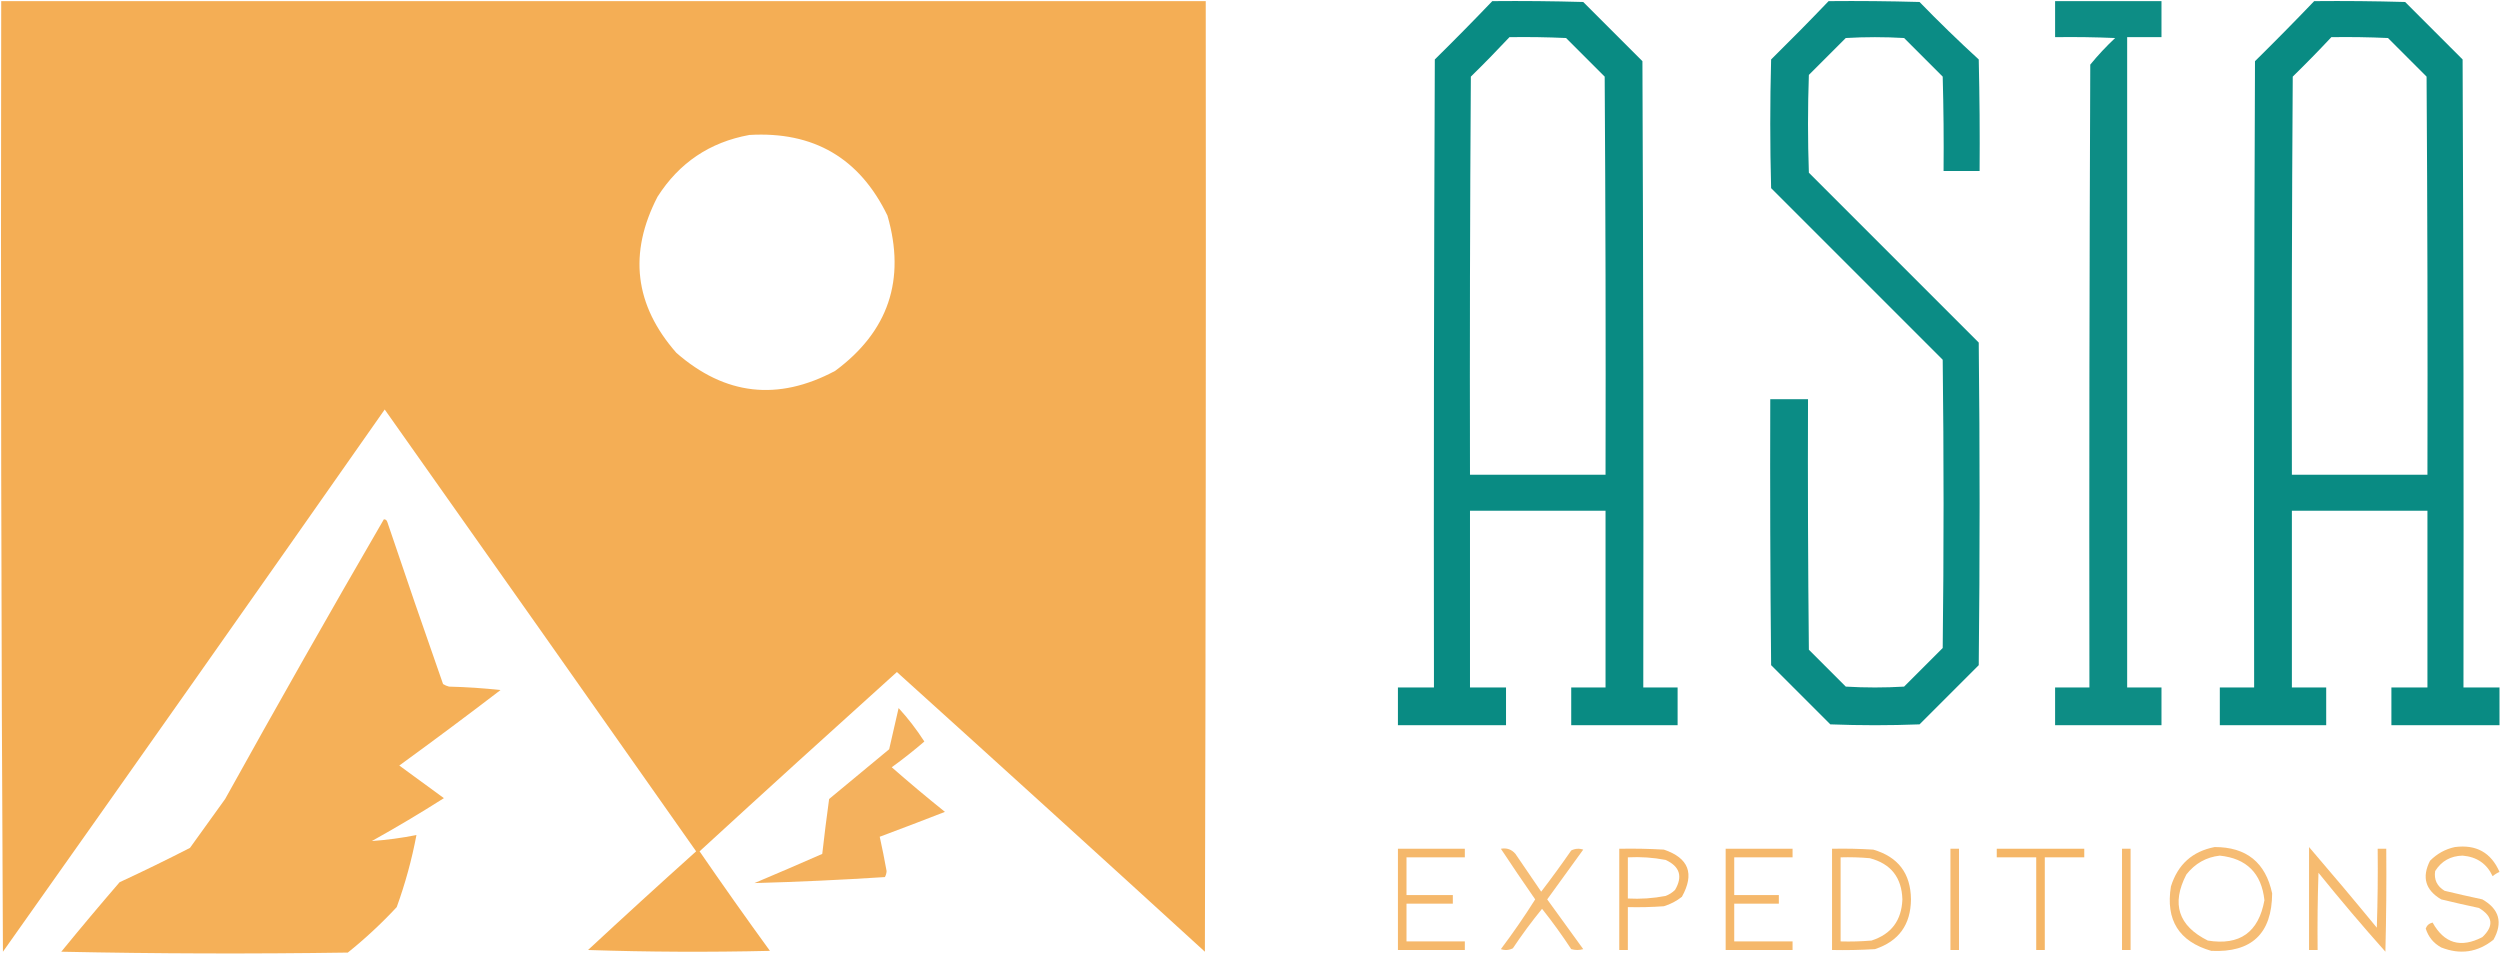 <svg xmlns="http://www.w3.org/2000/svg" width="1457" height="556" viewBox="0 0 1457 556" fill="none"><path opacity="0.995" fill-rule="evenodd" clip-rule="evenodd" d="M0.709 0.658C234.709 0.658 468.709 0.658 702.709 0.658C702.879 185.328 702.709 369.988 702.209 554.658C642.529 500.138 582.692 445.808 522.709 391.658C484.226 426.308 445.893 461.138 407.709 496.158C421.13 515.668 434.797 534.998 448.709 554.158C413.371 554.988 378.038 554.828 342.709 553.658C363.559 534.308 384.559 515.138 405.709 496.158C345.332 410.238 284.832 324.408 224.209 238.658C150.276 344.208 76.109 449.538 1.709 554.658C0.709 369.988 0.376 185.328 0.709 0.658ZM436.709 78.658C474.153 76.454 500.986 92.121 517.209 125.658C527.983 163.008 517.816 193.168 486.709 216.158C453.382 233.918 422.549 230.418 394.209 205.658C369.832 177.918 366.165 147.582 383.209 114.658C395.828 94.867 413.661 82.867 436.709 78.658Z" fill="#F4AE55"></path><path opacity="0.963" fill-rule="evenodd" clip-rule="evenodd" d="M869.709 0.658C887.379 0.491 905.049 0.658 922.709 1.158C934.209 12.658 945.709 24.158 957.209 35.658C957.709 157.328 957.879 278.988 957.709 400.658C964.379 400.658 971.039 400.658 977.709 400.658C977.709 407.988 977.709 415.328 977.709 422.658C957.039 422.658 936.379 422.658 915.709 422.658C915.709 415.328 915.709 407.988 915.709 400.658C922.379 400.658 929.039 400.658 935.709 400.658C935.709 366.328 935.709 331.988 935.709 297.658C909.379 297.658 883.039 297.658 856.709 297.658C856.709 331.988 856.709 366.328 856.709 400.658C863.709 400.658 870.709 400.658 877.709 400.658C877.709 407.988 877.709 415.328 877.709 422.658C856.709 422.658 835.709 422.658 814.709 422.658C814.709 415.328 814.709 407.988 814.709 400.658C821.709 400.658 828.709 400.658 835.709 400.658C835.539 278.658 835.709 156.658 836.209 34.658C847.579 23.456 858.749 12.123 869.709 0.658ZM879.709 21.658C890.719 21.491 901.719 21.658 912.709 22.158C920.209 29.658 927.709 37.158 935.209 44.658C935.709 121.991 935.879 199.328 935.709 276.658C909.379 276.658 883.039 276.658 856.709 276.658C856.539 199.328 856.709 121.991 857.209 44.658C864.909 37.123 872.409 29.456 879.709 21.658Z" fill="#01877F"></path><path opacity="0.957" fill-rule="evenodd" clip-rule="evenodd" d="M1065.71 0.658C1083.38 0.491 1101.05 0.658 1118.71 1.158C1129.91 12.688 1141.41 23.855 1153.21 34.658C1153.71 56.322 1153.88 77.989 1153.71 99.658C1146.71 99.658 1139.71 99.658 1132.71 99.658C1132.88 81.322 1132.71 62.988 1132.21 44.658C1124.71 37.158 1117.21 29.658 1109.71 22.158C1098.38 21.491 1087.04 21.491 1075.71 22.158C1068.54 29.325 1061.38 36.491 1054.21 43.658C1053.54 62.658 1053.54 81.658 1054.21 100.658C1087.21 133.658 1120.21 166.658 1153.21 199.658C1153.88 262.328 1153.88 324.988 1153.21 387.658C1141.71 399.158 1130.21 410.658 1118.71 422.158C1101.38 422.828 1084.04 422.828 1066.71 422.158C1055.21 410.658 1043.71 399.158 1032.21 387.658C1031.71 335.988 1031.54 284.328 1031.71 232.658C1039.04 232.658 1046.38 232.658 1053.71 232.658C1053.54 281.328 1053.71 329.988 1054.21 378.658C1061.38 385.828 1068.54 392.988 1075.71 400.158C1087.04 400.828 1098.38 400.828 1109.71 400.158C1117.21 392.658 1124.71 385.158 1132.21 377.658C1132.88 321.658 1132.88 265.658 1132.21 209.658C1098.88 176.328 1065.54 142.991 1032.21 109.658C1031.54 84.658 1031.54 59.658 1032.21 34.658C1043.58 23.456 1054.75 12.123 1065.71 0.658Z" fill="#01877F"></path><path opacity="0.947" fill-rule="evenodd" clip-rule="evenodd" d="M1197.71 0.658C1218.38 0.658 1239.04 0.658 1259.71 0.658C1259.71 7.658 1259.71 14.658 1259.71 21.658C1253.04 21.658 1246.38 21.658 1239.71 21.658C1239.71 147.991 1239.71 274.328 1239.71 400.658C1246.38 400.658 1253.04 400.658 1259.71 400.658C1259.71 407.988 1259.71 415.328 1259.71 422.658C1239.04 422.658 1218.38 422.658 1197.71 422.658C1197.71 415.328 1197.71 407.988 1197.71 400.658C1204.38 400.658 1211.04 400.658 1217.71 400.658C1217.54 279.658 1217.71 158.658 1218.21 37.658C1222.68 32.19 1227.51 27.023 1232.71 22.158C1221.05 21.658 1209.38 21.491 1197.71 21.658C1197.71 14.658 1197.71 7.658 1197.71 0.658Z" fill="#01877F"></path><path opacity="0.962" fill-rule="evenodd" clip-rule="evenodd" d="M1348.71 0.658C1366.38 0.491 1384.05 0.658 1401.71 1.158C1412.88 12.325 1424.04 23.491 1435.21 34.658C1435.71 156.658 1435.88 278.658 1435.71 400.658C1442.71 400.658 1449.71 400.658 1456.71 400.658C1456.71 407.988 1456.71 415.328 1456.71 422.658C1435.71 422.658 1414.71 422.658 1393.71 422.658C1393.71 415.328 1393.71 407.988 1393.71 400.658C1400.71 400.658 1407.71 400.658 1414.71 400.658C1414.71 366.328 1414.71 331.988 1414.71 297.658C1388.38 297.658 1362.04 297.658 1335.71 297.658C1335.71 331.988 1335.71 366.328 1335.71 400.658C1342.38 400.658 1349.04 400.658 1355.71 400.658C1355.71 407.988 1355.71 415.328 1355.71 422.658C1335.04 422.658 1314.38 422.658 1293.71 422.658C1293.71 415.328 1293.71 407.988 1293.71 400.658C1300.38 400.658 1307.04 400.658 1313.71 400.658C1313.54 278.988 1313.71 157.328 1314.21 35.658C1325.91 24.123 1337.41 12.456 1348.71 0.658ZM1358.71 21.658C1369.72 21.491 1380.72 21.658 1391.71 22.158C1399.21 29.658 1406.71 37.158 1414.21 44.658C1414.71 121.991 1414.88 199.328 1414.71 276.658C1388.38 276.658 1362.04 276.658 1335.71 276.658C1335.54 199.328 1335.71 121.991 1336.21 44.658C1343.91 37.123 1351.41 29.456 1358.71 21.658Z" fill="#01877F"></path><path opacity="0.98" fill-rule="evenodd" clip-rule="evenodd" d="M223.709 302.659C224.706 302.629 225.373 303.129 225.709 304.159C236.345 335.728 247.178 367.229 258.209 398.659C259.276 399.349 260.443 399.849 261.709 400.159C271.741 400.399 281.741 401.069 291.709 402.159C272.221 417.069 252.554 431.738 232.709 446.158C241.376 452.488 250.042 458.828 258.709 465.158C244.97 473.888 230.97 482.218 216.709 490.158C225.416 489.538 234.082 488.378 242.709 486.658C240.004 500.948 236.17 514.948 231.209 528.658C222.311 538.228 212.811 547.058 202.709 555.158C147.039 555.988 91.373 555.828 35.709 554.658C46.854 541.008 58.188 527.508 69.709 514.158C83.498 507.768 97.165 501.098 110.709 494.158C117.542 484.658 124.376 475.158 131.209 465.658C161.56 410.948 192.393 356.609 223.709 302.659Z" fill="#F4AE55"></path><path opacity="0.95" fill-rule="evenodd" clip-rule="evenodd" d="M523.709 412.658C529.242 418.698 534.242 425.198 538.709 432.158C532.653 437.368 526.32 442.368 519.709 447.158C529.857 456.058 540.191 464.728 550.709 473.158C538.081 478.088 525.415 482.918 512.709 487.658C514.168 494.288 515.501 500.948 516.709 507.658C516.639 508.928 516.306 510.098 515.709 511.158C490.261 512.808 464.928 513.968 439.709 514.658C452.924 509.088 466.091 503.418 479.209 497.658C480.411 486.968 481.744 476.308 483.209 465.658C494.876 455.988 506.542 446.328 518.209 436.658C520.047 428.638 521.881 420.638 523.709 412.658Z" fill="#F4AE55"></path><path opacity="0.824" fill-rule="evenodd" clip-rule="evenodd" d="M1290.71 493.658C1309.2 493.648 1320.36 502.648 1324.21 520.658C1324.07 544.128 1312.23 555.298 1288.71 554.158C1269.89 548.708 1262.06 536.208 1265.21 516.658C1269.19 503.838 1277.69 496.178 1290.71 493.658ZM1293.71 498.658C1309.35 500.298 1318.02 508.968 1319.71 524.658C1316.32 543.338 1305.32 551.178 1286.71 548.158C1269.52 539.588 1265.35 526.758 1274.21 509.658C1279.28 503.218 1285.78 499.548 1293.71 498.658Z" fill="#F4AE55"></path><path opacity="0.839" fill-rule="evenodd" clip-rule="evenodd" d="M1345.71 493.658C1359.01 509.138 1372.18 524.798 1385.21 540.658C1385.71 525.328 1385.88 509.998 1385.71 494.658C1387.38 494.658 1389.04 494.658 1390.71 494.658C1390.88 514.658 1390.71 534.658 1390.21 554.658C1376.83 539.618 1363.83 524.288 1351.21 508.658C1350.71 523.658 1350.54 538.658 1350.71 553.658C1349.04 553.658 1347.38 553.658 1345.71 553.658C1345.71 533.658 1345.71 513.658 1345.71 493.658Z" fill="#F4AE55"></path><path opacity="0.82" fill-rule="evenodd" clip-rule="evenodd" d="M1430.71 493.658C1443.15 492.058 1451.81 496.888 1456.71 508.158C1455.24 508.798 1453.91 509.628 1452.71 510.658C1449.31 503.358 1443.48 499.358 1435.21 498.658C1428.2 498.828 1422.87 501.828 1419.21 507.658C1418.45 512.638 1420.28 516.478 1424.71 519.158C1432 520.918 1439.34 522.578 1446.71 524.158C1456.6 529.828 1458.77 537.668 1453.21 547.658C1443.99 555.058 1433.82 556.558 1422.71 552.158C1418.24 549.688 1415.24 546.028 1413.71 541.158C1414.38 539.308 1415.71 538.148 1417.71 537.658C1424.49 549.858 1434.15 552.688 1446.71 546.158C1453.57 539.698 1452.9 534.028 1444.71 529.158C1437.35 527.588 1430.02 525.918 1422.71 524.158C1413.51 518.728 1411.34 511.228 1416.21 501.658C1420.33 497.518 1425.16 494.848 1430.71 493.658Z" fill="#F4AE55"></path><path opacity="0.864" fill-rule="evenodd" clip-rule="evenodd" d="M814.709 494.658C827.709 494.658 840.709 494.658 853.709 494.658C853.709 496.328 853.709 497.988 853.709 499.658C842.379 499.658 831.039 499.658 819.709 499.658C819.709 506.988 819.709 514.328 819.709 521.658C828.709 521.658 837.709 521.658 846.709 521.658C846.709 523.328 846.709 524.988 846.709 526.658C837.709 526.658 828.709 526.658 819.709 526.658C819.709 533.988 819.709 541.328 819.709 548.658C831.039 548.658 842.379 548.658 853.709 548.658C853.709 550.328 853.709 551.988 853.709 553.658C840.709 553.658 827.709 553.658 814.709 553.658C814.709 533.988 814.709 514.328 814.709 494.658Z" fill="#F4AE55"></path><path opacity="0.806" fill-rule="evenodd" clip-rule="evenodd" d="M874.709 494.658C878.179 494.028 881.009 495.028 883.209 497.658C888.209 504.988 893.209 512.328 898.209 519.658C904.239 511.798 910.069 503.798 915.709 495.658C917.969 494.508 920.309 494.348 922.709 495.158C915.709 504.828 908.709 514.488 901.709 524.158C908.709 533.828 915.709 543.488 922.709 553.158C920.379 553.828 918.039 553.828 915.709 553.158C910.409 545.058 904.739 537.228 898.709 529.658C892.689 537.018 887.019 544.688 881.709 552.658C879.449 553.808 877.109 553.968 874.709 553.158C881.779 543.758 888.449 534.088 894.709 524.158C887.909 514.368 881.239 504.538 874.709 494.658Z" fill="#F4AE55"></path><path opacity="0.87" fill-rule="evenodd" clip-rule="evenodd" d="M943.709 494.658C952.379 494.488 961.049 494.658 969.709 495.158C984.209 500.018 987.709 509.178 980.209 522.658C977.069 525.148 973.569 526.978 969.709 528.158C962.719 528.658 955.719 528.828 948.709 528.658C948.709 536.988 948.709 545.328 948.709 553.658C947.039 553.658 945.379 553.658 943.709 553.658C943.709 533.988 943.709 514.328 943.709 494.658ZM948.709 499.658C956.129 499.268 963.459 499.768 970.709 501.158C978.999 504.958 980.829 510.798 976.209 518.658C974.629 520.198 972.799 521.368 970.709 522.158C963.459 523.548 956.129 524.048 948.709 523.658C948.709 515.658 948.709 507.658 948.709 499.658Z" fill="#F4AE55"></path><path opacity="0.869" fill-rule="evenodd" clip-rule="evenodd" d="M1005.71 494.658C1018.71 494.658 1031.71 494.658 1044.71 494.658C1044.71 496.328 1044.71 497.988 1044.71 499.658C1033.38 499.658 1022.04 499.658 1010.71 499.658C1010.71 506.988 1010.71 514.328 1010.71 521.658C1019.38 521.658 1028.04 521.658 1036.71 521.658C1036.71 523.328 1036.71 524.988 1036.71 526.658C1028.04 526.658 1019.38 526.658 1010.71 526.658C1010.71 533.988 1010.71 541.328 1010.71 548.658C1022.04 548.658 1033.38 548.658 1044.71 548.658C1044.71 550.328 1044.71 551.988 1044.71 553.658C1031.71 553.658 1018.71 553.658 1005.71 553.658C1005.71 533.988 1005.71 514.328 1005.71 494.658Z" fill="#F4AE55"></path><path opacity="0.845" fill-rule="evenodd" clip-rule="evenodd" d="M1067.71 494.658C1075.72 494.488 1083.72 494.658 1091.71 495.158C1106.24 499.358 1113.57 509.018 1113.71 524.158C1113.59 538.928 1106.59 548.588 1092.71 553.158C1084.38 553.658 1076.05 553.828 1067.71 553.658C1067.71 533.988 1067.71 514.328 1067.71 494.658ZM1072.71 499.658C1078.39 499.488 1084.05 499.658 1089.71 500.158C1101.99 503.368 1108.32 511.368 1108.71 524.158C1108.26 536.428 1102.26 544.428 1090.71 548.158C1084.72 548.658 1078.72 548.828 1072.71 548.658C1072.71 532.328 1072.71 515.988 1072.71 499.658Z" fill="#F4AE55"></path><path opacity="0.847" fill-rule="evenodd" clip-rule="evenodd" d="M1136.71 494.658C1138.38 494.658 1140.04 494.658 1141.71 494.658C1141.71 514.328 1141.71 533.988 1141.71 553.658C1140.04 553.658 1138.38 553.658 1136.71 553.658C1136.71 533.988 1136.71 514.328 1136.71 494.658Z" fill="#F4AE55"></path><path opacity="0.898" fill-rule="evenodd" clip-rule="evenodd" d="M1163.71 494.658C1180.71 494.658 1197.71 494.658 1214.71 494.658C1214.71 496.328 1214.71 497.988 1214.71 499.658C1207.04 499.658 1199.38 499.658 1191.71 499.658C1191.71 517.658 1191.71 535.658 1191.71 553.658C1190.04 553.658 1188.38 553.658 1186.71 553.658C1186.71 535.658 1186.71 517.658 1186.71 499.658C1179.04 499.658 1171.38 499.658 1163.71 499.658C1163.71 497.988 1163.71 496.328 1163.71 494.658Z" fill="#F4AE55"></path><path opacity="0.847" fill-rule="evenodd" clip-rule="evenodd" d="M1236.71 494.658C1238.38 494.658 1240.04 494.658 1241.71 494.658C1241.71 514.328 1241.71 533.988 1241.71 553.658C1240.04 553.658 1238.38 553.658 1236.71 553.658C1236.71 533.988 1236.71 514.328 1236.71 494.658Z" fill="#F4AE55"></path></svg>